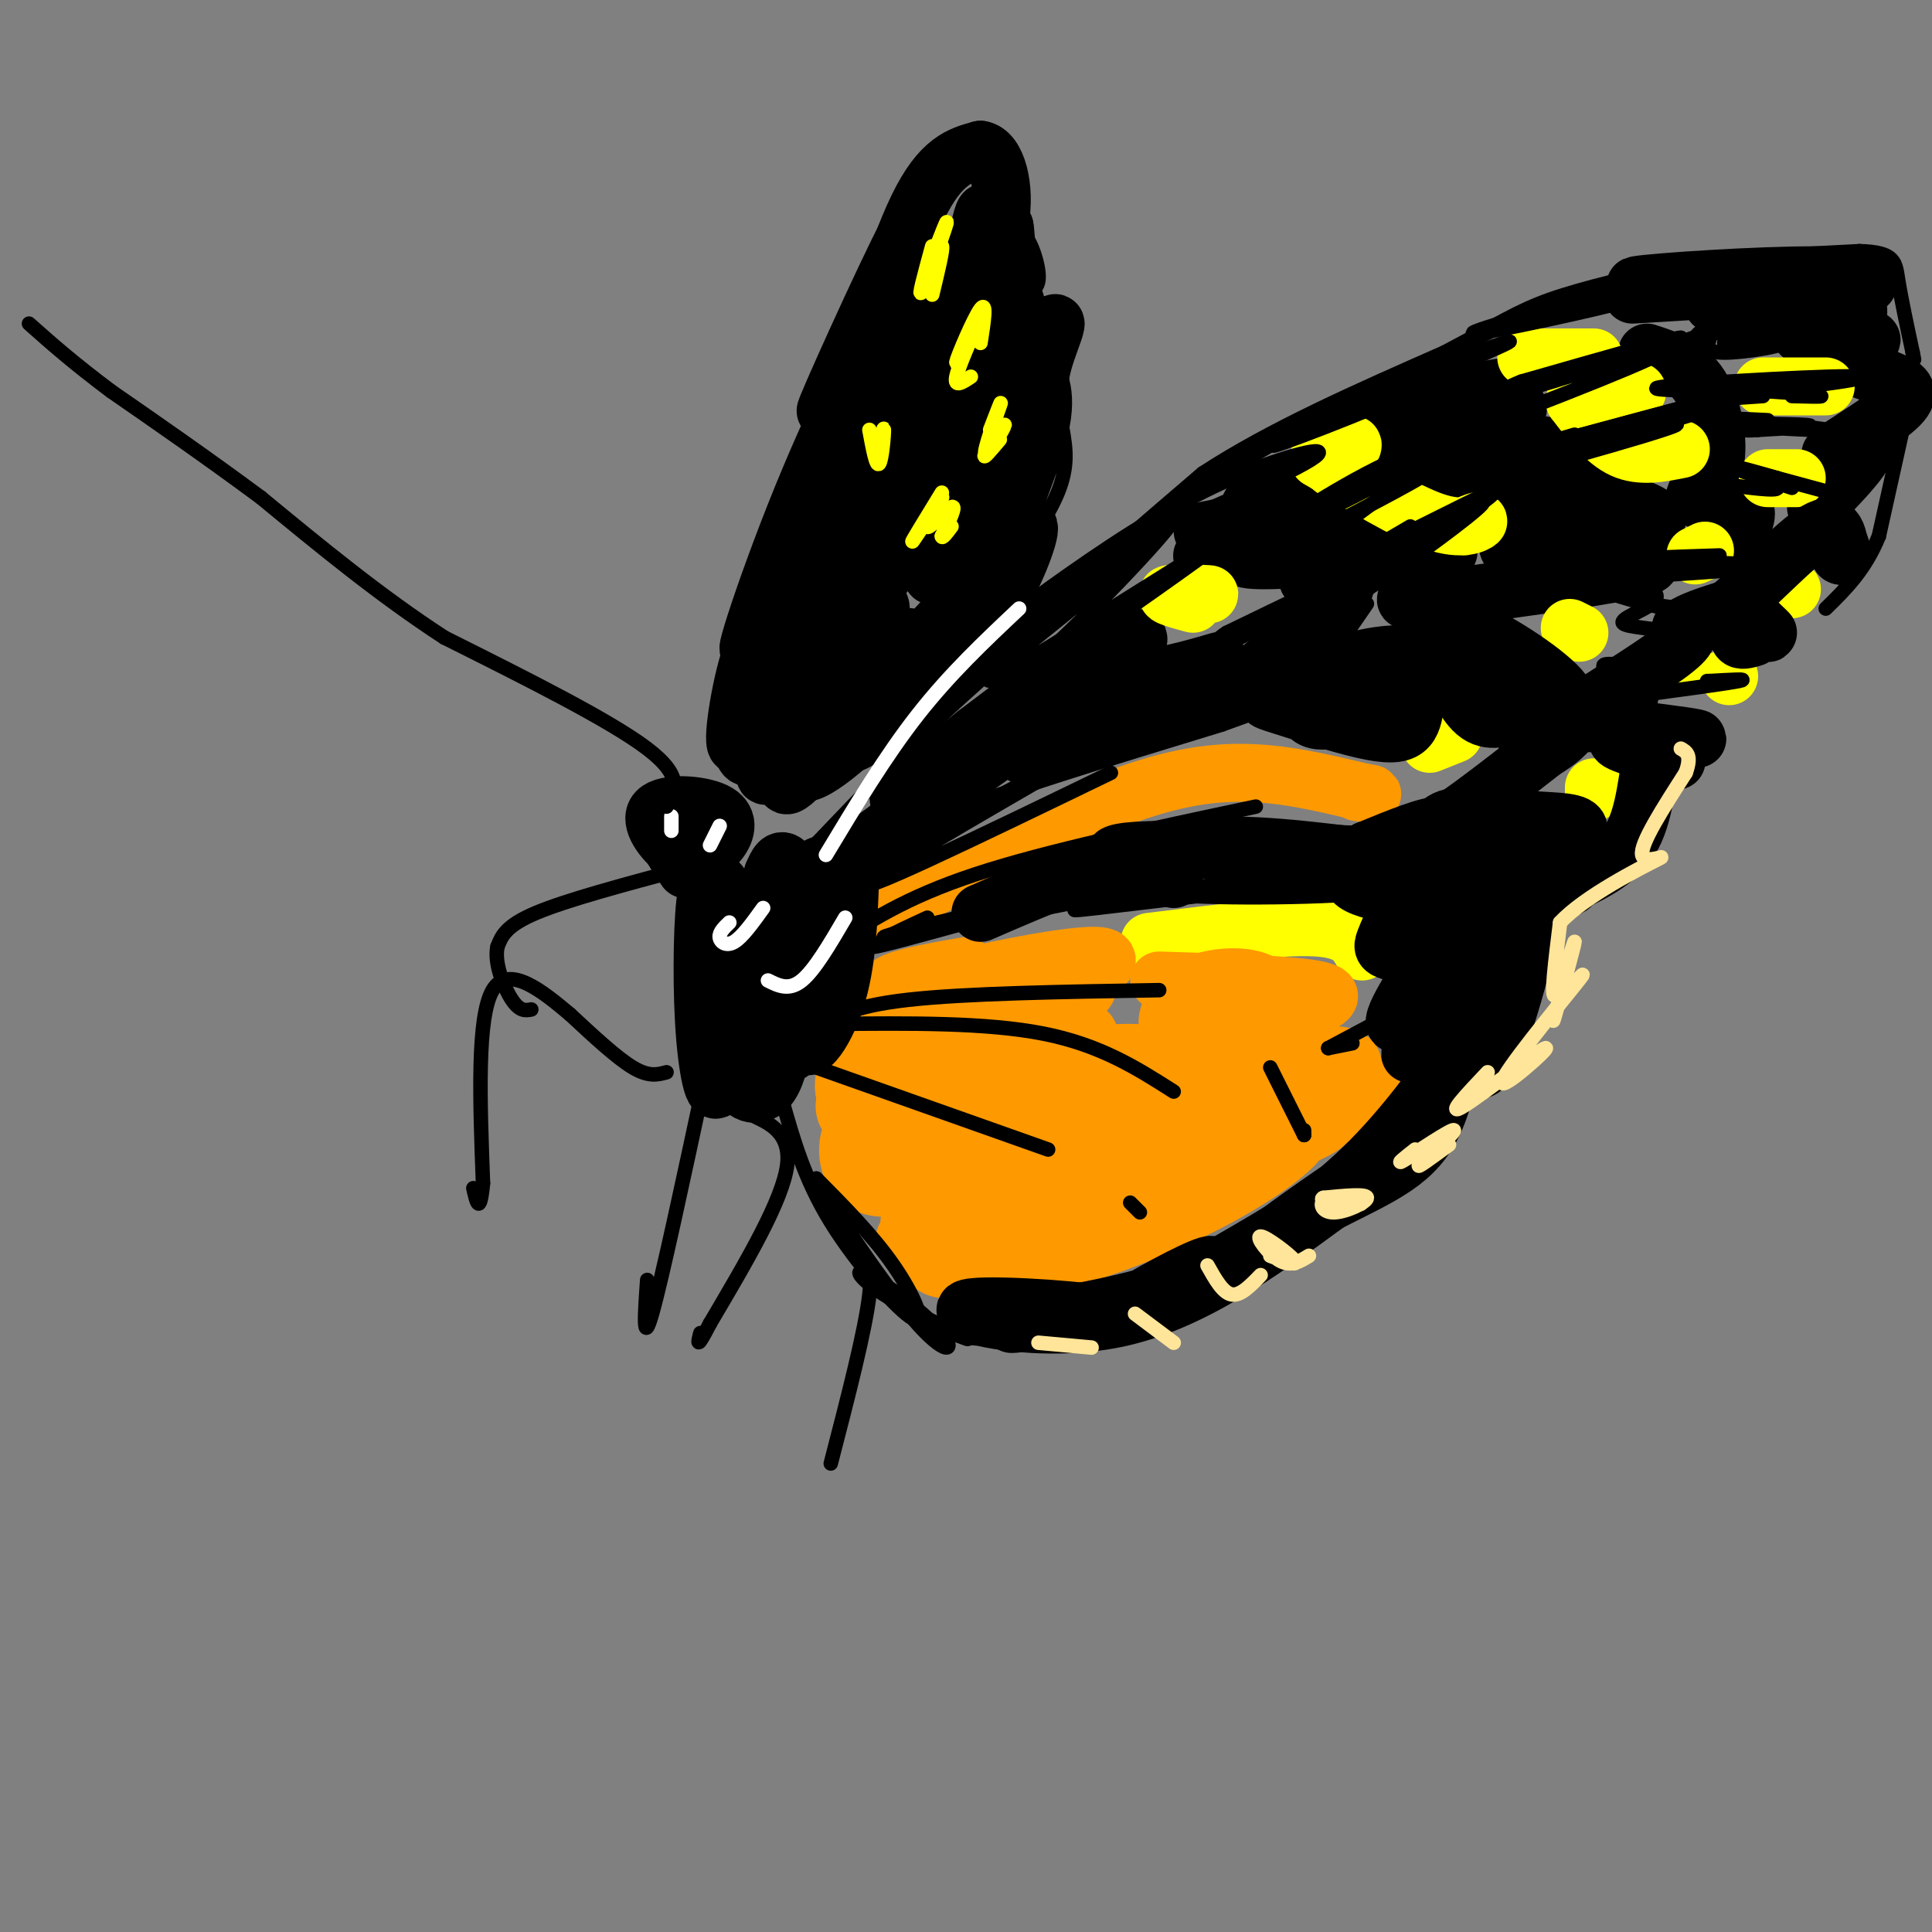 <svg viewBox='0 0 400 400' version='1.1' xmlns='http://www.w3.org/2000/svg' xmlns:xlink='http://www.w3.org/1999/xlink'><rect x="0" y="0" width="400" height="400" fill="#808080" stroke="none"/><g fill='none' stroke='#000000' stroke-width='3' stroke-linecap='round' stroke-linejoin='round'><path d='M162,182c0.000,0.000 22.000,-23.000 22,-23'/><path d='M184,159c8.833,-9.000 19.917,-20.000 31,-31'/><path d='M215,128c10.833,-10.167 22.417,-20.083 34,-30'/><path d='M249,98c14.000,-9.167 32.000,-17.083 50,-25'/><path d='M299,73c11.467,-6.022 15.133,-8.578 22,-11c6.867,-2.422 16.933,-4.711 27,-7'/><path d='M348,55c10.667,-1.667 23.833,-2.333 37,-3'/><path d='M385,52c7.400,0.200 7.400,2.200 8,6c0.600,3.800 1.800,9.400 3,15'/><path d='M396,73c0.500,2.500 0.250,1.250 0,0'/><path d='M345,72c9.083,-3.417 18.167,-6.833 25,-8c6.833,-1.167 11.417,-0.083 16,1'/><path d='M375,74c0.000,0.000 20.000,6.000 20,6'/><path d='M382,89c0.000,0.000 7.000,2.000 7,2'/><path d='M395,84c0.000,0.000 -6.000,27.000 -6,27'/><path d='M389,111c-2.833,7.000 -6.917,11.000 -11,15'/><path d='M172,183c3.250,-3.750 6.500,-7.500 20,-13c13.500,-5.500 37.250,-12.750 61,-20'/><path d='M253,150c13.222,-4.667 15.778,-6.333 19,-10c3.222,-3.667 7.111,-9.333 11,-15'/><path d='M278,101c0.000,0.000 22.000,-14.000 22,-14'/><path d='M335,77c0.000,0.000 18.000,-5.000 18,-5'/></g>
<g fill='none' stroke='#000000' stroke-width='12' stroke-linecap='round' stroke-linejoin='round'><path d='M170,184c0.000,0.000 19.000,-17.000 19,-17'/><path d='M189,167c5.504,-4.356 9.764,-6.745 5,-3c-4.764,3.745 -18.552,13.624 -12,9c6.552,-4.624 33.443,-23.750 38,-27c4.557,-3.250 -13.222,9.375 -31,22'/><path d='M189,168c4.708,-3.354 31.977,-22.738 42,-31c10.023,-8.262 2.800,-5.400 -10,3c-12.800,8.400 -31.177,22.338 -27,19c4.177,-3.338 30.908,-23.954 36,-28c5.092,-4.046 -11.454,8.477 -28,21'/><path d='M202,152c-9.821,7.850 -20.375,16.976 -14,12c6.375,-4.976 29.678,-24.056 34,-27c4.322,-2.944 -10.336,10.246 -13,12c-2.664,1.754 6.668,-7.927 13,-12c6.332,-4.073 9.666,-2.536 13,-1'/><path d='M235,136c1.714,1.071 -0.500,4.250 4,4c4.500,-0.250 15.714,-3.929 13,-3c-2.714,0.929 -19.357,6.464 -36,12'/><path d='M216,149c-6.070,3.116 -3.246,4.907 8,2c11.246,-2.907 30.912,-10.514 26,-9c-4.912,1.514 -34.404,12.147 -38,14c-3.596,1.853 18.702,-5.073 41,-12'/><path d='M253,144c12.000,-7.000 21.500,-18.500 31,-30'/><path d='M284,114c1.211,-2.763 -11.260,5.330 -13,6c-1.740,0.670 7.251,-6.082 12,-10c4.749,-3.918 5.256,-5.003 -4,-3c-9.256,2.003 -28.275,7.094 -30,8c-1.725,0.906 13.843,-2.371 21,-4c7.157,-1.629 5.902,-1.608 5,-2c-0.902,-0.392 -1.451,-1.196 -2,-2'/><path d='M273,107c-7.083,0.615 -23.790,3.151 -24,3c-0.210,-0.151 16.078,-2.989 19,-4c2.922,-1.011 -7.521,-0.195 -9,-1c-1.479,-0.805 6.006,-3.230 8,-3c1.994,0.230 -1.503,3.115 -5,6'/><path d='M262,108c-1.114,1.843 -1.398,3.452 -3,5c-1.602,1.548 -4.523,3.037 3,3c7.523,-0.037 25.489,-1.600 33,-2c7.511,-0.400 4.568,0.362 3,2c-1.568,1.638 -1.760,4.150 -4,6c-2.240,1.850 -6.526,3.036 3,2c9.526,-1.036 32.865,-4.296 41,-6c8.135,-1.704 1.068,-1.852 -6,-2'/><path d='M332,116c-7.539,-0.845 -23.387,-1.958 -19,-3c4.387,-1.042 29.010,-2.014 30,-5c0.990,-2.986 -21.652,-7.986 -31,-9c-9.348,-1.014 -5.401,1.958 2,3c7.401,1.042 18.258,0.155 20,-1c1.742,-1.155 -5.629,-2.577 -13,-4'/><path d='M321,97c-11.362,-0.139 -33.268,1.512 -30,1c3.268,-0.512 31.711,-3.189 31,-5c-0.711,-1.811 -30.576,-2.757 -34,-4c-3.424,-1.243 19.593,-2.784 25,-4c5.407,-1.216 -6.797,-2.108 -19,-3'/><path d='M294,82c-4.556,-0.111 -6.444,1.111 -3,1c3.444,-0.111 12.222,-1.556 21,-3'/><path d='M341,73c4.131,1.345 8.262,2.690 11,7c2.738,4.310 4.083,11.583 3,16c-1.083,4.417 -4.595,5.976 -4,7c0.595,1.024 5.298,1.512 10,2'/><path d='M361,105c1.333,1.500 -0.333,4.250 -2,7'/><path d='M379,102c-2.177,2.183 -4.353,4.367 -2,2c2.353,-2.367 9.237,-9.284 9,-11c-0.237,-1.716 -7.594,1.769 -7,1c0.594,-0.769 9.139,-5.794 13,-9c3.861,-3.206 3.040,-4.594 0,-6c-3.040,-1.406 -8.297,-2.830 -10,-4c-1.703,-1.170 0.149,-2.085 2,-3'/><path d='M384,72c1.879,-0.936 5.575,-1.776 2,-2c-3.575,-0.224 -14.422,0.167 -13,-1c1.422,-1.167 15.114,-3.891 11,-5c-4.114,-1.109 -26.032,-0.603 -29,-1c-2.968,-0.397 13.016,-1.699 29,-3'/><path d='M384,60c5.202,-1.262 3.708,-2.917 -8,-3c-11.708,-0.083 -33.631,1.405 -37,2c-3.369,0.595 11.815,0.298 27,0'/><path d='M366,59c-0.167,0.333 -14.083,1.167 -28,2'/></g>
<g fill='none' stroke='#ffff00' stroke-width='12' stroke-linecap='round' stroke-linejoin='round'><path d='M246,123c2.689,0.044 5.378,0.089 4,0c-1.378,-0.089 -6.822,-0.311 -8,0c-1.178,0.311 1.911,1.156 5,2'/><path d='M273,95c3.250,-1.667 6.500,-3.333 7,-3c0.500,0.333 -1.750,2.667 -4,5'/><path d='M273,95c9.067,5.511 18.133,11.022 24,13c5.867,1.978 8.533,0.422 9,0c0.467,-0.422 -1.267,0.289 -3,1'/><path d='M316,74c0.000,0.000 14.000,0.000 14,0'/><path d='M326,83c0.000,0.000 13.000,-2.000 13,-2'/><path d='M326,83c3.167,4.167 6.333,8.333 10,10c3.667,1.667 7.833,0.833 12,0'/><path d='M365,80c0.000,0.000 13.000,0.000 13,0'/><path d='M366,99c0.000,0.000 6.000,0.000 6,0'/><path d='M351,115c0.000,0.000 2.000,-1.000 2,-1'/><path d='M371,122c0.000,0.000 0.000,0.000 0,0'/><path d='M325,130c0.000,0.000 2.000,1.000 2,1'/><path d='M349,138c0.000,0.000 0.000,0.000 0,0'/><path d='M358,140c0.000,0.000 0.000,0.000 0,0'/><path d='M330,163c0.000,0.000 0.000,1.000 0,1'/><path d='M301,152c0.000,0.000 -5.000,2.000 -5,2'/><path d='M238,195c13.333,-1.667 26.667,-3.333 34,-3c7.333,0.333 8.667,2.667 10,5'/></g>
<g fill='none' stroke='#ff9900' stroke-width='12' stroke-linecap='round' stroke-linejoin='round'><path d='M200,200c-8.891,1.572 -17.782,3.144 -16,5c1.782,1.856 14.237,3.994 26,2c11.763,-1.994 22.834,-8.122 18,-9c-4.834,-0.878 -25.571,3.494 -35,6c-9.429,2.506 -7.548,3.146 -8,4c-0.452,0.854 -3.237,1.922 1,3c4.237,1.078 15.496,2.165 22,2c6.504,-0.165 8.252,-1.583 10,-3'/><path d='M218,210c2.736,-1.186 4.578,-2.653 6,-4c1.422,-1.347 2.426,-2.576 -2,-3c-4.426,-0.424 -14.282,-0.042 -21,1c-6.718,1.042 -10.298,2.744 -14,5c-3.702,2.256 -7.525,5.067 -10,9c-2.475,3.933 -3.603,8.989 0,11c3.603,2.011 11.937,0.979 20,-2c8.063,-2.979 15.854,-7.903 17,-11c1.146,-3.097 -4.353,-4.366 -11,-4c-6.647,0.366 -14.444,2.368 -20,6c-5.556,3.632 -8.873,8.895 -8,12c0.873,3.105 5.937,4.053 11,5'/><path d='M186,235c6.791,-0.409 18.270,-3.930 26,-8c7.730,-4.070 11.711,-8.689 13,-11c1.289,-2.311 -0.115,-2.313 -1,-3c-0.885,-0.687 -1.252,-2.060 -9,0c-7.748,2.060 -22.877,7.554 -31,13c-8.123,5.446 -9.240,10.845 -8,15c1.240,4.155 4.838,7.066 18,3c13.162,-4.066 35.889,-15.111 44,-20c8.111,-4.889 1.607,-3.624 -3,-4c-4.607,-0.376 -7.316,-2.393 -14,-1c-6.684,1.393 -17.342,6.197 -28,11'/><path d='M193,230c-5.218,2.100 -4.264,1.849 -5,4c-0.736,2.151 -3.163,6.704 -2,10c1.163,3.296 5.917,5.336 12,6c6.083,0.664 13.496,-0.047 21,-3c7.504,-2.953 15.098,-8.148 18,-11c2.902,-2.852 1.110,-3.361 0,-4c-1.110,-0.639 -1.540,-1.409 -6,-1c-4.460,0.409 -12.951,1.995 -21,5c-8.049,3.005 -15.655,7.427 -19,11c-3.345,3.573 -2.430,6.297 -3,8c-0.570,1.703 -2.627,2.384 4,2c6.627,-0.384 21.938,-1.834 31,-4c9.062,-2.166 11.875,-5.047 12,-7c0.125,-1.953 -2.437,-2.976 -5,-4'/><path d='M230,242c-6.436,0.538 -20.026,3.883 -27,6c-6.974,2.117 -7.334,3.006 -8,5c-0.666,1.994 -1.640,5.092 -2,7c-0.360,1.908 -0.106,2.624 4,3c4.106,0.376 12.064,0.411 22,-2c9.936,-2.411 21.849,-7.267 31,-12c9.151,-4.733 15.540,-9.341 18,-12c2.460,-2.659 0.991,-3.367 -1,-4c-1.991,-0.633 -4.503,-1.190 -9,-1c-4.497,0.190 -10.980,1.128 -18,6c-7.020,4.872 -14.577,13.678 -10,14c4.577,0.322 21.289,-7.839 38,-16'/><path d='M268,236c7.301,-3.254 6.555,-3.389 8,-6c1.445,-2.611 5.083,-7.697 4,-10c-1.083,-2.303 -6.885,-1.824 -13,0c-6.115,1.824 -12.541,4.992 -16,8c-3.459,3.008 -3.951,5.857 -3,8c0.951,2.143 3.347,3.580 10,2c6.653,-1.580 17.565,-6.178 23,-9c5.435,-2.822 5.395,-3.870 -6,-6c-11.395,-2.130 -34.145,-5.343 -43,-5c-8.855,0.343 -3.816,4.241 0,6c3.816,1.759 6.408,1.380 9,1'/><path d='M241,225c3.926,-0.561 9.241,-2.462 14,-5c4.759,-2.538 8.961,-5.713 10,-9c1.039,-3.287 -1.084,-6.685 -5,-8c-3.916,-1.315 -9.624,-0.548 -13,1c-3.376,1.548 -4.421,3.876 -5,6c-0.579,2.124 -0.691,4.044 4,4c4.691,-0.044 14.186,-2.050 21,-4c6.814,-1.950 10.947,-3.843 6,-5c-4.947,-1.157 -18.973,-1.579 -33,-2'/><path d='M183,189c15.800,-8.422 31.600,-16.844 44,-22c12.400,-5.156 21.400,-7.044 30,-7c8.600,0.044 16.800,2.022 25,4'/><path d='M282,164c4.000,0.667 1.500,0.333 -1,0'/></g>
<g fill='none' stroke='#000000' stroke-width='12' stroke-linecap='round' stroke-linejoin='round'><path d='M162,127c-2.440,1.508 -4.879,3.015 -7,10c-2.121,6.985 -3.922,19.446 -2,17c1.922,-2.446 7.567,-19.800 9,-27c1.433,-7.200 -1.345,-4.246 -4,4c-2.655,8.246 -5.187,21.785 -4,25c1.187,3.215 6.094,-3.892 11,-11'/><path d='M165,145c3.151,-2.793 5.527,-4.277 8,-11c2.473,-6.723 5.042,-18.685 2,-14c-3.042,4.685 -11.694,26.018 -15,35c-3.306,8.982 -1.264,5.614 3,1c4.264,-4.614 10.751,-10.474 15,-18c4.249,-7.526 6.259,-16.719 2,-11c-4.259,5.719 -14.788,26.348 -17,33c-2.212,6.652 3.894,-0.674 10,-8'/><path d='M173,152c6.339,-7.280 17.188,-21.481 15,-20c-2.188,1.481 -17.411,18.644 -21,25c-3.589,6.356 4.457,1.903 14,-8c9.543,-9.903 20.584,-25.258 20,-26c-0.584,-0.742 -12.792,13.129 -25,27'/><path d='M176,150c-3.551,5.640 0.071,6.241 9,-3c8.929,-9.241 23.165,-28.322 24,-31c0.835,-2.678 -11.732,11.048 -19,20c-7.268,8.952 -9.237,13.132 -6,12c3.237,-1.132 11.679,-7.574 18,-16c6.321,-8.426 10.520,-18.836 11,-22c0.480,-3.164 -2.760,0.918 -6,5'/><path d='M207,115c-3.516,3.753 -9.306,10.635 -13,16c-3.694,5.365 -5.293,9.213 -2,8c3.293,-1.213 11.477,-7.489 15,-17c3.523,-9.511 2.383,-22.259 2,-25c-0.383,-2.741 -0.010,4.523 -3,11c-2.990,6.477 -9.343,12.167 -9,11c0.343,-1.167 7.384,-9.191 11,-15c3.616,-5.809 3.808,-9.405 4,-13'/><path d='M212,91c-4.653,5.537 -18.284,25.880 -19,28c-0.716,2.120 11.485,-13.985 17,-24c5.515,-10.015 4.344,-13.942 6,-20c1.656,-6.058 6.138,-14.246 -3,-1c-9.138,13.246 -31.897,47.928 -36,54c-4.103,6.072 10.448,-16.464 25,-39'/><path d='M202,89c6.786,-13.766 11.250,-28.681 3,-18c-8.250,10.681 -29.213,46.959 -32,53c-2.787,6.041 12.604,-18.154 20,-34c7.396,-15.846 6.799,-23.343 5,-26c-1.799,-2.657 -4.800,-0.473 -11,10c-6.200,10.473 -15.600,29.237 -25,48'/><path d='M162,122c1.085,-0.804 16.299,-26.813 24,-44c7.701,-17.187 7.889,-25.553 3,-20c-4.889,5.553 -14.857,25.025 -23,45c-8.143,19.975 -14.462,40.455 -9,27c5.462,-13.455 22.703,-60.844 26,-70c3.297,-9.156 -7.352,19.922 -18,49'/><path d='M165,109c-5.317,13.604 -9.610,23.115 -3,7c6.610,-16.115 24.122,-57.856 25,-62c0.878,-4.144 -14.879,29.307 -16,31c-1.121,1.693 12.394,-28.374 17,-37c4.606,-8.626 0.303,4.187 -4,17'/><path d='M184,65c-2.250,6.940 -5.875,15.792 -5,11c0.875,-4.792 6.250,-23.226 11,-33c4.750,-9.774 8.875,-10.887 13,-12'/><path d='M203,31c3.376,0.479 5.316,7.675 4,15c-1.316,7.325 -5.889,14.778 -6,17c-0.111,2.222 4.239,-0.786 6,-5c1.761,-4.214 0.932,-9.632 0,-12c-0.932,-2.368 -1.966,-1.684 -3,-1'/><path d='M204,45c-1.625,5.868 -4.188,21.037 -4,19c0.188,-2.037 3.128,-21.279 4,-20c0.872,1.279 -0.322,23.080 0,27c0.322,3.920 2.161,-10.040 4,-24'/><path d='M208,47c0.756,3.778 0.644,25.222 1,33c0.356,7.778 1.178,1.889 2,-4'/><path d='M145,173c-1.362,0.036 -2.725,0.072 -3,1c-0.275,0.928 0.536,2.748 2,3c1.464,0.252 3.580,-1.062 5,-3c1.420,-1.938 2.143,-4.499 -1,-6c-3.143,-1.501 -10.154,-1.943 -12,0c-1.846,1.943 1.473,6.269 4,8c2.527,1.731 4.264,0.865 6,0'/><path d='M146,176c1.452,-1.810 2.083,-6.333 0,-8c-2.083,-1.667 -6.881,-0.476 -8,2c-1.119,2.476 1.440,6.238 4,10'/><path d='M149,183c-1.174,-0.974 -2.348,-1.949 -3,4c-0.652,5.949 -0.783,18.821 0,28c0.783,9.179 2.480,14.663 3,7c0.520,-7.663 -0.137,-28.475 0,-31c0.137,-2.525 1.069,13.238 2,29'/><path d='M151,220c1.683,6.221 4.892,7.275 7,6c2.108,-1.275 3.117,-4.878 4,-9c0.883,-4.122 1.640,-8.765 1,-17c-0.640,-8.235 -2.676,-20.064 -4,-16c-1.324,4.064 -1.937,24.021 -2,32c-0.063,7.979 0.422,3.981 2,3c1.578,-0.981 4.248,1.057 6,-3c1.752,-4.057 2.587,-14.208 2,-22c-0.587,-7.792 -2.596,-13.226 -4,-15c-1.404,-1.774 -2.202,0.113 -3,2'/><path d='M160,181c-0.302,10.633 0.444,36.217 3,37c2.556,0.783 6.922,-23.233 7,-26c0.078,-2.767 -4.133,15.717 -4,22c0.133,6.283 4.609,0.367 7,-7c2.391,-7.367 2.695,-16.183 3,-25'/><path d='M176,182c-1.310,0.321 -6.086,13.622 -7,19c-0.914,5.378 2.033,2.833 4,-3c1.967,-5.833 2.953,-14.955 1,-18c-1.953,-3.045 -6.844,-0.013 -9,3c-2.156,3.013 -1.578,6.006 -1,9'/><path d='M203,189c12.667,-5.500 25.333,-11.000 38,-13c12.667,-2.000 25.333,-0.500 38,1'/><path d='M279,177c9.143,0.286 13.000,0.500 16,-1c3.000,-1.500 5.143,-4.714 3,-5c-2.143,-0.286 -8.571,2.357 -15,5'/><path d='M283,176c-1.578,1.444 1.978,2.556 9,-1c7.022,-3.556 17.511,-11.778 28,-20'/><path d='M320,155c2.581,-2.253 -4.966,2.115 -4,2c0.966,-0.115 10.444,-4.711 10,-9c-0.444,-4.289 -10.812,-8.270 -12,-8c-1.188,0.270 6.803,4.791 9,6c2.197,1.209 -1.402,-0.896 -5,-3'/><path d='M318,143c-4.474,-2.698 -13.159,-7.943 -16,-7c-2.841,0.943 0.161,8.075 3,11c2.839,2.925 5.513,1.645 10,1c4.487,-0.645 10.785,-0.653 9,-4c-1.785,-3.347 -11.654,-10.031 -18,-13c-6.346,-2.969 -9.170,-2.222 -10,0c-0.830,2.222 0.334,5.921 2,7c1.666,1.079 3.833,-0.460 6,-2'/><path d='M304,136c-4.766,-0.101 -19.681,0.646 -27,2c-7.319,1.354 -7.043,3.316 -7,6c0.043,2.684 -0.146,6.091 6,5c6.146,-1.091 18.627,-6.681 21,-10c2.373,-3.319 -5.361,-4.368 -13,-3c-7.639,1.368 -15.182,5.151 -19,7c-3.818,1.849 -3.910,1.764 0,3c3.910,1.236 11.822,3.794 17,5c5.178,1.206 7.622,1.059 9,0c1.378,-1.059 1.689,-3.029 2,-5'/><path d='M293,146c-3.690,-2.289 -13.914,-5.511 -17,-5c-3.086,0.511 0.967,4.756 4,7c3.033,2.244 5.047,2.489 6,-1c0.953,-3.489 0.844,-10.711 7,-11c6.156,-0.289 18.578,6.356 31,13'/><path d='M324,149c7.021,1.836 9.075,-0.074 11,-2c1.925,-1.926 3.722,-3.867 1,-3c-2.722,0.867 -9.964,4.541 -8,3c1.964,-1.541 13.132,-8.297 18,-12c4.868,-3.703 3.434,-4.351 2,-5'/><path d='M348,130c2.000,-1.500 6.000,-2.750 10,-4'/><path d='M358,126c5.333,-4.400 13.667,-13.400 18,-16c4.333,-2.600 4.667,1.200 5,5'/><path d='M381,115c0.833,0.500 0.417,-0.750 0,-2'/><path d='M364,129c1.220,1.161 2.440,2.321 2,2c-0.440,-0.321 -2.542,-2.125 -4,-2c-1.458,0.125 -2.274,2.179 -2,3c0.274,0.821 1.637,0.411 3,0'/><path d='M338,151c7.655,0.964 15.310,1.929 13,2c-2.310,0.071 -14.583,-0.750 -16,0c-1.417,0.750 8.024,3.071 11,4c2.976,0.929 -0.512,0.464 -4,0'/><path d='M342,157c-0.933,3.111 -1.267,10.889 -4,16c-2.733,5.111 -7.867,7.556 -13,10'/><path d='M325,183c-7.462,2.295 -19.618,3.033 -19,3c0.618,-0.033 14.008,-0.838 18,-2c3.992,-1.162 -1.415,-2.683 -6,0c-4.585,2.683 -8.350,9.568 -10,14c-1.650,4.432 -1.186,6.409 0,6c1.186,-0.409 3.093,-3.205 5,-6'/><path d='M313,198c2.136,-4.385 4.976,-12.346 4,-7c-0.976,5.346 -5.767,24.000 -9,29c-3.233,5.000 -4.909,-3.654 -2,-11c2.909,-7.346 10.403,-13.385 9,-9c-1.403,4.385 -11.701,19.192 -22,34'/><path d='M293,234c-5.874,8.169 -9.558,11.592 -7,7c2.558,-4.592 11.357,-17.200 12,-18c0.643,-0.800 -6.869,10.208 -16,19c-9.131,8.792 -19.881,15.367 -17,13c2.881,-2.367 19.395,-13.676 23,-16c3.605,-2.324 -5.697,4.338 -15,11'/><path d='M273,250c-8.509,5.431 -22.280,13.510 -31,18c-8.720,4.490 -12.389,5.391 -9,3c3.389,-2.391 13.836,-8.074 17,-9c3.164,-0.926 -0.956,2.905 -11,6c-10.044,3.095 -26.013,5.456 -29,6c-2.987,0.544 7.006,-0.728 17,-2'/><path d='M227,272c-4.798,-0.940 -25.292,-2.292 -27,-1c-1.708,1.292 15.369,5.226 31,2c15.631,-3.226 29.815,-13.613 44,-24'/><path d='M275,249c11.455,-5.828 18.091,-8.397 22,-17c3.909,-8.603 5.091,-23.239 3,-25c-2.091,-1.761 -7.455,9.354 -8,11c-0.545,1.646 3.727,-6.177 8,-14'/><path d='M300,204c1.429,-3.660 1.002,-5.809 1,-8c-0.002,-2.191 0.420,-4.425 -3,0c-3.420,4.425 -10.683,15.509 -9,16c1.683,0.491 12.311,-9.610 17,-14c4.689,-4.390 3.438,-3.069 3,-5c-0.438,-1.931 -0.064,-7.114 -3,-9c-2.936,-1.886 -9.184,-0.477 -13,2c-3.816,2.477 -5.202,6.020 -6,8c-0.798,1.980 -1.008,2.397 1,3c2.008,0.603 6.233,1.393 11,-1c4.767,-2.393 10.076,-7.969 12,-11c1.924,-3.031 0.462,-3.515 -1,-4'/><path d='M310,181c-7.234,-1.024 -24.818,-1.583 -29,0c-4.182,1.583 5.038,5.308 16,4c10.962,-1.308 23.667,-7.648 28,-11c4.333,-3.352 0.296,-3.715 -4,-4c-4.296,-0.285 -8.850,-0.494 -12,0c-3.150,0.494 -4.896,1.689 -6,4c-1.104,2.311 -1.566,5.738 -1,8c0.566,2.262 2.162,3.361 6,2c3.838,-1.361 9.919,-5.180 16,-9'/><path d='M324,175c-1.681,-2.937 -13.883,-5.780 -20,-6c-6.117,-0.220 -6.150,2.181 -8,4c-1.850,1.819 -5.516,3.055 0,4c5.516,0.945 20.216,1.601 8,1c-12.216,-0.601 -51.347,-2.457 -66,-2c-14.653,0.457 -4.826,3.229 5,6'/></g>
<g fill='none' stroke='#000000' stroke-width='3' stroke-linecap='round' stroke-linejoin='round'><path d='M192,190c-7.158,3.300 -14.316,6.600 -5,4c9.316,-2.600 35.105,-11.099 31,-10c-4.105,1.099 -38.105,11.796 -37,12c1.105,0.204 37.316,-10.085 51,-14c13.684,-3.915 4.842,-1.458 -4,1'/><path d='M228,183c-13.244,3.089 -44.356,10.311 -45,11c-0.644,0.689 29.178,-5.156 59,-11'/><path d='M237,186c-10.367,1.609 -20.734,3.219 -10,2c10.734,-1.219 42.568,-5.265 57,-6c14.432,-0.735 11.463,1.841 -2,3c-13.463,1.159 -37.418,0.903 -40,0c-2.582,-0.903 16.209,-2.451 35,-4'/><path d='M175,182c32.422,-17.556 64.844,-35.111 60,-32c-4.844,3.111 -46.956,26.889 -54,32c-7.044,5.111 20.978,-8.444 49,-22'/><path d='M223,184c15.511,-4.111 31.022,-8.222 40,-10c8.978,-1.778 11.422,-1.222 15,0c3.578,1.222 8.289,3.111 13,5'/><path d='M172,196c7.667,-5.083 15.333,-10.167 30,-15c14.667,-4.833 36.333,-9.417 58,-14'/><path d='M169,213c3.583,-2.333 7.167,-4.667 19,-6c11.833,-1.333 31.917,-1.667 52,-2'/><path d='M172,212c16.083,-0.167 32.167,-0.333 44,2c11.833,2.333 19.417,7.167 27,12'/><path d='M169,221c0.000,0.000 48.000,17.000 48,17'/><path d='M234,249c0.000,0.000 2.000,2.000 2,2'/><path d='M270,235c0.000,0.000 0.000,-1.000 0,-1'/><path d='M270,235c0.000,0.000 -7.000,-14.000 -7,-14'/><path d='M275,217c0.000,0.000 5.000,-1.000 5,-1'/><path d='M275,217c0.000,0.000 15.000,-8.000 15,-8'/><path d='M339,138c-3.736,-0.453 -7.472,-0.907 -7,0c0.472,0.907 5.151,3.173 9,3c3.849,-0.173 6.868,-2.787 8,-5c1.132,-2.213 0.378,-4.027 -3,-5c-3.378,-0.973 -9.380,-1.106 -10,-2c-0.620,-0.894 4.141,-2.548 6,-4c1.859,-1.452 0.817,-2.700 -1,-3c-1.817,-0.300 -4.408,0.350 -7,1'/><path d='M334,123c2.939,1.211 13.788,3.737 15,4c1.212,0.263 -7.212,-1.737 -8,-2c-0.788,-0.263 6.061,1.211 10,1c3.939,-0.211 4.970,-2.105 6,-4'/><path d='M363,107c0.000,0.000 -4.000,-2.000 -4,-2'/><path d='M366,87c-5.247,-0.255 -10.494,-0.510 -6,0c4.494,0.510 18.730,1.786 18,2c-0.730,0.214 -16.427,-0.635 -18,-1c-1.573,-0.365 10.979,-0.247 14,0c3.021,0.247 -3.490,0.624 -10,1'/><path d='M364,89c-2.167,0.167 -2.583,0.083 -3,0'/><path d='M359,68c-5.333,0.656 -10.667,1.311 -5,1c5.667,-0.311 22.333,-1.589 21,-2c-1.333,-0.411 -20.667,0.043 -22,1c-1.333,0.957 15.333,2.416 19,3c3.667,0.584 -5.667,0.292 -15,0'/><path d='M357,71c1.071,-0.155 11.250,-0.542 12,0c0.750,0.542 -7.929,2.012 -12,2c-4.071,-0.012 -3.536,-1.506 -3,-3'/><path d='M327,62c7.901,-2.088 15.802,-4.175 8,-2c-7.802,2.175 -31.308,8.614 -30,9c1.308,0.386 27.429,-5.281 33,-7c5.571,-1.719 -9.408,0.509 -19,3c-9.592,2.491 -13.796,5.246 -18,8'/><path d='M301,73c-5.365,2.536 -9.778,4.875 -4,3c5.778,-1.875 21.747,-7.964 13,-4c-8.747,3.964 -42.211,17.980 -46,20c-3.789,2.020 22.095,-7.956 28,-11c5.905,-3.044 -8.170,0.845 -21,7c-12.830,6.155 -24.415,14.578 -36,23'/><path d='M235,111c2.610,0.265 27.136,-10.572 35,-15c7.864,-4.428 -0.933,-2.448 -10,1c-9.067,3.448 -18.405,8.363 -30,16c-11.595,7.637 -25.448,17.995 -20,15c5.448,-2.995 30.198,-19.345 34,-22c3.802,-2.655 -13.342,8.384 -23,16c-9.658,7.616 -11.829,11.808 -14,16'/><path d='M207,138c7.170,-5.463 32.095,-27.121 29,-25c-3.095,2.121 -34.211,28.022 -44,38c-9.789,9.978 1.749,4.032 16,-8c14.251,-12.032 31.215,-30.152 34,-34c2.785,-3.848 -8.607,6.576 -20,17'/><path d='M222,126c-9.381,7.607 -22.833,18.125 -15,14c7.833,-4.125 36.952,-22.893 44,-27c7.048,-4.107 -7.976,6.446 -23,17'/><path d='M271,129c-11.288,6.481 -22.575,12.962 -18,11c4.575,-1.962 25.013,-12.368 29,-16c3.987,-3.632 -8.478,-0.489 -19,4c-10.522,4.489 -19.102,10.324 -14,8c5.102,-2.324 23.886,-12.807 27,-15c3.114,-2.193 -9.443,3.903 -22,10'/><path d='M254,131c-3.733,2.356 -2.067,3.244 -1,3c1.067,-0.244 1.533,-1.622 2,-3'/><path d='M277,108c10.766,-5.571 21.531,-11.142 24,-14c2.469,-2.858 -3.359,-3.003 -14,2c-10.641,5.003 -26.096,15.155 -22,14c4.096,-1.155 27.742,-13.616 32,-16c4.258,-2.384 -10.871,5.308 -26,13'/><path d='M271,107c1.467,-0.956 18.133,-9.844 22,-11c3.867,-1.156 -5.067,5.422 -14,12'/><path d='M304,105c3.694,-2.159 7.388,-4.319 3,-1c-4.388,3.319 -16.856,12.116 -22,16c-5.144,3.884 -2.962,2.853 4,-2c6.962,-4.853 18.703,-13.530 18,-14c-0.703,-0.470 -13.852,7.265 -27,15'/><path d='M280,119c4.250,-2.440 28.375,-16.042 31,-18c2.625,-1.958 -16.250,7.726 -23,11c-6.750,3.274 -1.375,0.137 4,-3'/><path d='M305,89c-6.620,2.458 -13.239,4.916 -3,1c10.239,-3.916 37.338,-14.207 42,-17c4.662,-2.793 -13.111,1.911 -23,5c-9.889,3.089 -11.893,4.562 -3,2c8.893,-2.562 28.684,-9.161 30,-10c1.316,-0.839 -15.842,4.080 -33,9'/><path d='M315,79c-5.933,2.289 -4.267,3.511 -3,4c1.267,0.489 2.133,0.244 3,0'/><path d='M353,85c-26.196,7.935 -52.393,15.869 -48,15c4.393,-0.869 39.375,-10.542 42,-12c2.625,-1.458 -27.107,5.298 -32,6c-4.893,0.702 15.054,-4.649 35,-10'/><path d='M350,84c-1.489,0.311 -22.711,6.089 -30,8c-7.289,1.911 -0.644,-0.044 6,-2'/><path d='M365,82c-7.327,0.506 -14.655,1.012 -7,0c7.655,-1.012 30.292,-3.542 27,-4c-3.292,-0.458 -32.512,1.155 -40,2c-7.488,0.845 6.756,0.923 21,1'/><path d='M366,81c5.978,0.378 10.422,0.822 11,1c0.578,0.178 -2.711,0.089 -6,0'/><path d='M355,100c6.556,0.911 13.111,1.822 13,1c-0.111,-0.822 -6.889,-3.378 -8,-4c-1.111,-0.622 3.444,0.689 8,2'/><path d='M368,99c4.988,1.333 13.458,3.667 11,3c-2.458,-0.667 -15.845,-4.333 -19,-5c-3.155,-0.667 3.923,1.667 11,4'/><path d='M345,119c11.311,-0.756 22.622,-1.511 19,-2c-3.622,-0.489 -22.178,-0.711 -26,-1c-3.822,-0.289 7.089,-0.644 18,-1'/><path d='M339,144c9.250,-1.250 18.500,-2.500 21,-3c2.500,-0.500 -1.750,-0.250 -6,0'/><path d='M354,141c-1.000,0.000 -0.500,0.000 0,0'/></g>
<g fill='none' stroke='#ffffff' stroke-width='3' stroke-linecap='round' stroke-linejoin='round'><path d='M149,171c0.000,0.000 -2.000,4.000 -2,4'/><path d='M139,169c0.000,0.000 0.000,3.000 0,3'/><path d='M151,191c-1.044,1.000 -2.089,2.000 -2,3c0.089,1.000 1.311,2.000 3,1c1.689,-1.000 3.844,-4.000 6,-7'/><path d='M159,203c2.167,1.083 4.333,2.167 7,0c2.667,-2.167 5.833,-7.583 9,-13'/><path d='M171,177c6.167,-10.250 12.333,-20.500 19,-29c6.667,-8.500 13.833,-15.250 21,-22'/></g>
<g fill='none' stroke='#ffff00' stroke-width='3' stroke-linecap='round' stroke-linejoin='round'><path d='M193,51c-1.583,5.821 -3.167,11.643 -2,9c1.167,-2.643 5.083,-13.750 5,-14c-0.083,-0.250 -4.167,10.357 -5,13c-0.833,2.643 1.583,-2.679 4,-8'/><path d='M195,51c0.333,0.333 -0.833,5.167 -2,10'/><path d='M203,71c0.686,-4.419 1.372,-8.839 0,-7c-1.372,1.839 -4.801,9.936 -5,11c-0.199,1.064 2.831,-4.906 3,-5c0.169,-0.094 -2.523,5.687 -3,8c-0.477,2.313 1.262,1.156 3,0'/><path d='M205,89c1.343,-3.480 2.686,-6.960 2,-5c-0.686,1.960 -3.400,9.360 -3,10c0.400,0.640 3.915,-5.482 4,-6c0.085,-0.518 -3.262,4.566 -4,6c-0.738,1.434 1.131,-0.783 3,-3'/><path d='M180,89c0.711,3.844 1.422,7.689 2,7c0.578,-0.689 1.022,-5.911 1,-7c-0.022,-1.089 -0.511,1.956 -1,5'/><path d='M195,102c-3.349,5.469 -6.699,10.938 -6,10c0.699,-0.938 5.445,-8.282 6,-9c0.555,-0.718 -3.081,5.191 -3,6c0.081,0.809 3.880,-3.483 5,-4c1.120,-0.517 -0.440,2.742 -2,6'/><path d='M195,111c0.000,0.667 1.000,-0.667 2,-2'/></g>
<g fill='none' stroke='#000000' stroke-width='3' stroke-linecap='round' stroke-linejoin='round'><path d='M162,228c2.280,8.083 4.560,16.167 10,25c5.440,8.833 14.042,18.417 17,20c2.958,1.583 0.274,-4.833 -4,-11c-4.274,-6.167 -10.137,-12.083 -16,-18'/><path d='M169,244c1.455,3.400 13.094,20.902 20,29c6.906,8.098 9.080,6.794 6,3c-3.080,-3.794 -11.413,-10.079 -15,-12c-3.587,-1.921 -2.427,0.521 3,4c5.427,3.479 15.122,7.994 17,9c1.878,1.006 -4.061,-1.497 -10,-4'/><path d='M190,273c0.311,0.400 6.089,3.400 11,4c4.911,0.600 8.956,-1.200 13,-3'/></g>
<g fill='none' stroke='#ffe599' stroke-width='3' stroke-linecap='round' stroke-linejoin='round'><path d='M215,278c0.000,0.000 11.000,1.000 11,1'/><path d='M235,272c0.000,0.000 8.000,6.000 8,6'/><path d='M250,262c1.583,2.833 3.167,5.667 5,6c1.833,0.333 3.917,-1.833 6,-4'/><path d='M263,260c2.988,1.143 5.976,2.286 5,1c-0.976,-1.286 -5.917,-5.000 -7,-5c-1.083,-0.000 1.690,3.714 4,5c2.310,1.286 4.155,0.143 6,-1'/><path d='M277,248c-1.840,0.897 -3.679,1.795 -2,2c1.679,0.205 6.878,-0.282 7,-1c0.122,-0.718 -4.833,-1.667 -7,-1c-2.167,0.667 -1.545,2.949 1,3c2.545,0.051 7.013,-2.128 7,-3c-0.013,-0.872 -4.506,-0.436 -9,0'/><path d='M274,248c-1.000,0.333 1.000,1.167 3,2'/><path d='M293,238c-2.220,1.756 -4.440,3.512 -2,2c2.440,-1.512 9.542,-6.292 10,-6c0.458,0.292 -5.726,5.655 -7,7c-1.274,1.345 2.363,-1.327 6,-4'/><path d='M308,222c-4.435,4.694 -8.871,9.388 -5,7c3.871,-2.388 16.048,-11.856 17,-12c0.952,-0.144 -9.321,9.038 -9,7c0.321,-2.038 11.234,-15.297 15,-20c3.766,-4.703 0.383,-0.852 -3,3'/><path d='M323,207c-1.000,2.276 -2.000,6.466 -1,3c1.000,-3.466 4.000,-14.587 4,-15c0.000,-0.413 -3.000,9.882 -4,11c-1.000,1.118 0.000,-6.941 1,-15'/><path d='M323,191c4.964,-5.405 16.875,-11.417 20,-13c3.125,-1.583 -2.536,1.262 -3,-1c-0.464,-2.262 4.268,-9.631 9,-17'/><path d='M349,160c1.333,-3.667 0.167,-4.333 -1,-5'/></g>
<g fill='none' stroke='#000000' stroke-width='3' stroke-linecap='round' stroke-linejoin='round'><path d='M177,259c1.917,0.833 3.833,1.667 3,9c-0.833,7.333 -4.417,21.167 -8,35'/><path d='M159,229c-2.400,0.467 -4.800,0.933 -3,2c1.800,1.067 7.800,2.733 7,10c-0.800,7.267 -8.400,20.133 -16,33'/><path d='M147,274c-3.000,5.833 -2.500,3.917 -2,2'/><path d='M146,223c-4.500,21.000 -9.000,42.000 -11,49c-2.000,7.000 -1.500,0.000 -1,-7'/><path d='M138,222c-1.833,0.500 -3.667,1.000 -7,-1c-3.333,-2.000 -8.167,-6.500 -13,-11'/><path d='M118,210c-5.489,-4.600 -12.711,-10.600 -16,-5c-3.289,5.600 -2.644,22.800 -2,40'/><path d='M100,245c-0.667,6.833 -1.333,3.917 -2,1'/><path d='M141,180c-11.833,3.167 -23.667,6.333 -30,9c-6.333,2.667 -7.167,4.833 -8,7'/><path d='M103,196c-0.756,3.444 1.356,8.556 3,11c1.644,2.444 2.822,2.222 4,2'/><path d='M138,167c1.833,-3.083 3.667,-6.167 -4,-12c-7.667,-5.833 -24.833,-14.417 -42,-23'/><path d='M92,132c-13.333,-8.667 -25.667,-18.833 -38,-29'/><path d='M54,103c-11.500,-8.500 -21.250,-15.250 -31,-22'/><path d='M23,81c-8.000,-6.000 -12.500,-10.000 -17,-14'/><path d='M220,89c0.631,3.750 1.262,7.500 -1,13c-2.262,5.500 -7.417,12.750 -7,10c0.417,-2.750 6.405,-15.500 8,-24c1.595,-8.500 -1.202,-12.750 -4,-17'/><path d='M216,71c-0.812,-5.103 -0.842,-9.362 -2,-11c-1.158,-1.638 -3.444,-0.656 -3,0c0.444,0.656 3.620,0.984 4,-2c0.380,-2.984 -2.034,-9.281 -3,-9c-0.966,0.281 -0.483,7.141 0,14'/><path d='M212,63c-0.013,4.423 -0.045,8.481 0,7c0.045,-1.481 0.167,-8.500 -1,-13c-1.167,-4.500 -3.622,-6.481 -5,-8c-1.378,-1.519 -1.679,-2.577 -3,-1c-1.321,1.577 -3.660,5.788 -6,10'/></g>
</svg>